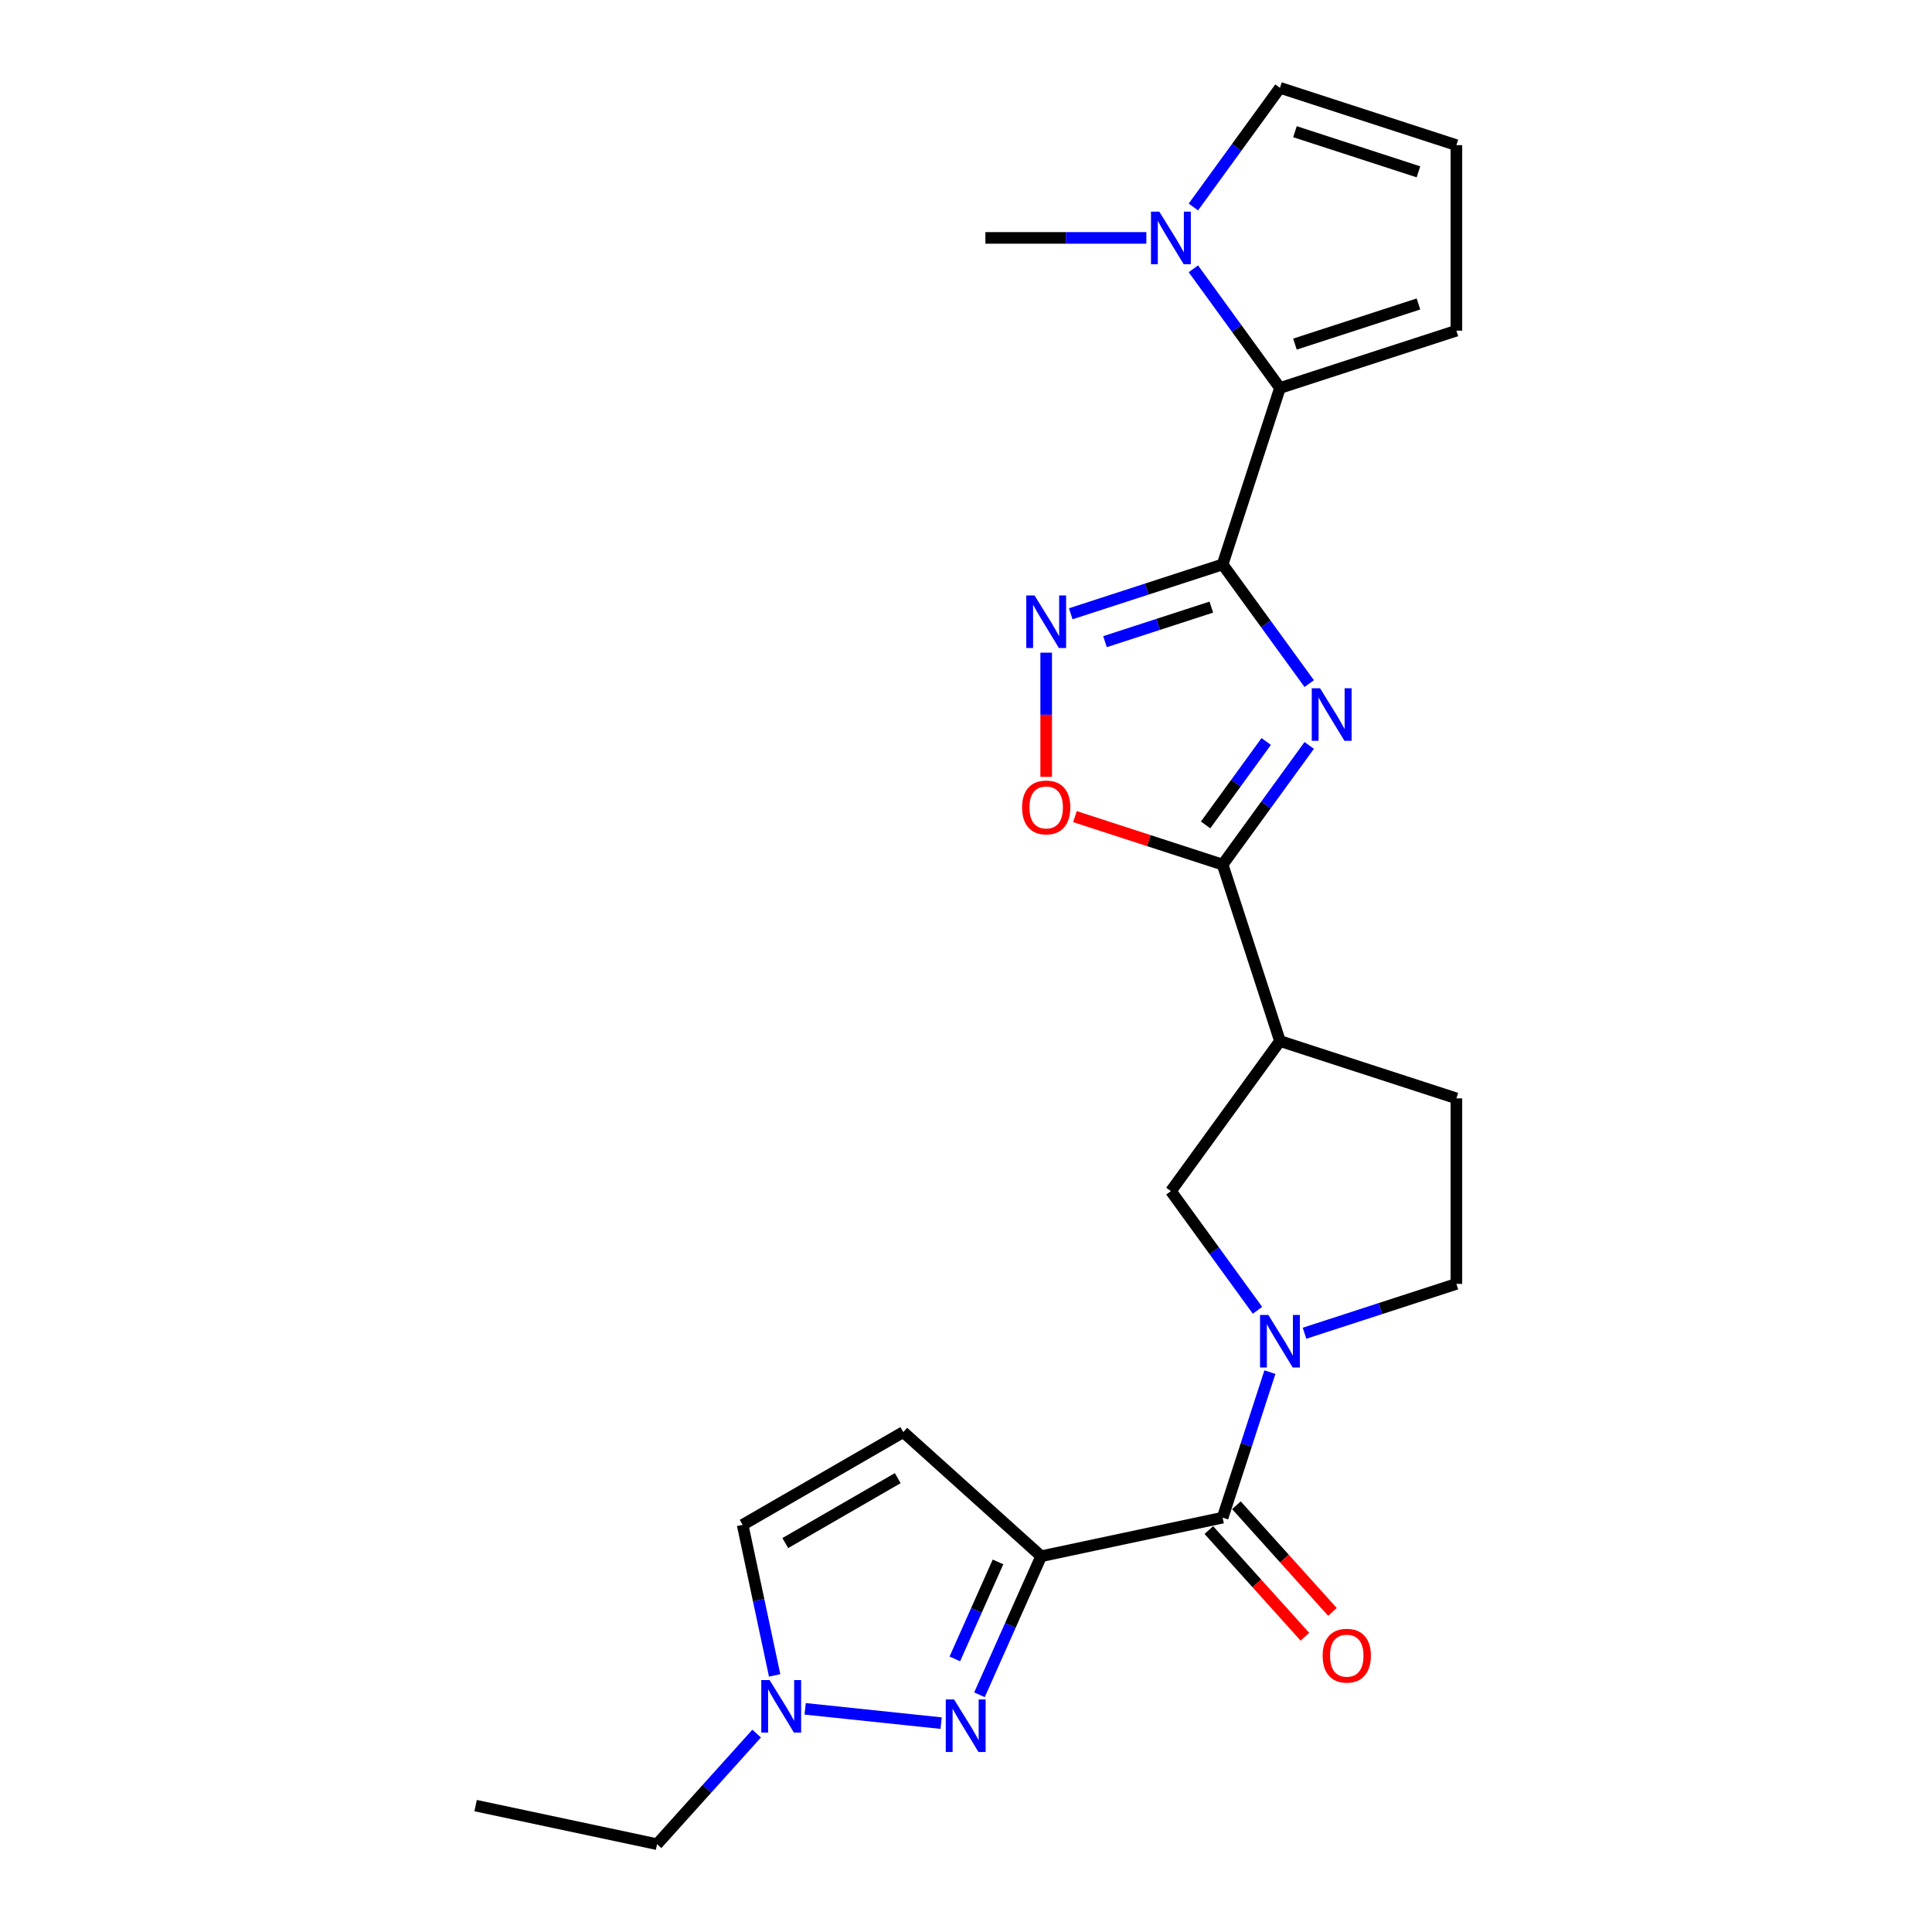 <?xml version='1.0' encoding='iso-8859-1'?>
<svg version='1.1' baseProfile='full'
              xmlns='http://www.w3.org/2000/svg'
                      xmlns:rdkit='http://www.rdkit.org/xml'
                      xmlns:xlink='http://www.w3.org/1999/xlink'
                  xml:space='preserve'
width='1000px' height='1000px' viewBox='0 0 1000 1000'>
<!-- END OF HEADER -->
<rect style='opacity:1.0;fill:#FFFFFF;stroke:none' width='1000' height='1000' x='0' y='0'> </rect>
<path class='bond-0' d='M 632.83,292.149 L 655.24,322.992' style='fill:none;fill-rule:evenodd;stroke:#000000;stroke-width:6px;stroke-linecap:butt;stroke-linejoin:miter;stroke-opacity:1' />
<path class='bond-0' d='M 655.24,322.992 L 677.649,353.836' style='fill:none;fill-rule:evenodd;stroke:#0000FF;stroke-width:6px;stroke-linecap:butt;stroke-linejoin:miter;stroke-opacity:1' />
<path class='bond-5' d='M 632.83,292.149 L 593.525,304.92' style='fill:none;fill-rule:evenodd;stroke:#000000;stroke-width:6px;stroke-linecap:butt;stroke-linejoin:miter;stroke-opacity:1' />
<path class='bond-5' d='M 593.525,304.92 L 554.22,317.691' style='fill:none;fill-rule:evenodd;stroke:#0000FF;stroke-width:6px;stroke-linecap:butt;stroke-linejoin:miter;stroke-opacity:1' />
<path class='bond-5' d='M 626.973,314.245 L 599.46,323.184' style='fill:none;fill-rule:evenodd;stroke:#000000;stroke-width:6px;stroke-linecap:butt;stroke-linejoin:miter;stroke-opacity:1' />
<path class='bond-5' d='M 599.46,323.184 L 571.946,332.124' style='fill:none;fill-rule:evenodd;stroke:#0000FF;stroke-width:6px;stroke-linecap:butt;stroke-linejoin:miter;stroke-opacity:1' />
<path class='bond-7' d='M 632.83,292.149 L 662.503,200.824' style='fill:none;fill-rule:evenodd;stroke:#000000;stroke-width:6px;stroke-linecap:butt;stroke-linejoin:miter;stroke-opacity:1' />
<path class='bond-2' d='M 677.649,385.831 L 655.24,416.675' style='fill:none;fill-rule:evenodd;stroke:#0000FF;stroke-width:6px;stroke-linecap:butt;stroke-linejoin:miter;stroke-opacity:1' />
<path class='bond-2' d='M 655.24,416.675 L 632.83,447.518' style='fill:none;fill-rule:evenodd;stroke:#000000;stroke-width:6px;stroke-linecap:butt;stroke-linejoin:miter;stroke-opacity:1' />
<path class='bond-2' d='M 655.389,383.796 L 639.703,405.386' style='fill:none;fill-rule:evenodd;stroke:#0000FF;stroke-width:6px;stroke-linecap:butt;stroke-linejoin:miter;stroke-opacity:1' />
<path class='bond-2' d='M 639.703,405.386 L 624.016,426.977' style='fill:none;fill-rule:evenodd;stroke:#000000;stroke-width:6px;stroke-linecap:butt;stroke-linejoin:miter;stroke-opacity:1' />
<path class='bond-1' d='M 538.905,805.501 L 632.83,785.536' style='fill:none;fill-rule:evenodd;stroke:#000000;stroke-width:6px;stroke-linecap:butt;stroke-linejoin:miter;stroke-opacity:1' />
<path class='bond-3' d='M 538.905,805.501 L 522.938,841.363' style='fill:none;fill-rule:evenodd;stroke:#000000;stroke-width:6px;stroke-linecap:butt;stroke-linejoin:miter;stroke-opacity:1' />
<path class='bond-3' d='M 522.938,841.363 L 506.971,877.225' style='fill:none;fill-rule:evenodd;stroke:#0000FF;stroke-width:6px;stroke-linecap:butt;stroke-linejoin:miter;stroke-opacity:1' />
<path class='bond-3' d='M 516.57,808.448 L 505.393,833.552' style='fill:none;fill-rule:evenodd;stroke:#000000;stroke-width:6px;stroke-linecap:butt;stroke-linejoin:miter;stroke-opacity:1' />
<path class='bond-3' d='M 505.393,833.552 L 494.217,858.656' style='fill:none;fill-rule:evenodd;stroke:#0000FF;stroke-width:6px;stroke-linecap:butt;stroke-linejoin:miter;stroke-opacity:1' />
<path class='bond-10' d='M 538.905,805.501 L 467.545,741.248' style='fill:none;fill-rule:evenodd;stroke:#000000;stroke-width:6px;stroke-linecap:butt;stroke-linejoin:miter;stroke-opacity:1' />
<path class='bond-8' d='M 632.83,447.518 L 662.503,538.842' style='fill:none;fill-rule:evenodd;stroke:#000000;stroke-width:6px;stroke-linecap:butt;stroke-linejoin:miter;stroke-opacity:1' />
<path class='bond-24' d='M 632.83,447.518 L 594.61,435.1' style='fill:none;fill-rule:evenodd;stroke:#000000;stroke-width:6px;stroke-linecap:butt;stroke-linejoin:miter;stroke-opacity:1' />
<path class='bond-24' d='M 594.61,435.1 L 556.39,422.681' style='fill:none;fill-rule:evenodd;stroke:#FF0000;stroke-width:6px;stroke-linecap:butt;stroke-linejoin:miter;stroke-opacity:1' />
<path class='bond-12' d='M 487.135,891.887 L 416.745,884.488' style='fill:none;fill-rule:evenodd;stroke:#0000FF;stroke-width:6px;stroke-linecap:butt;stroke-linejoin:miter;stroke-opacity:1' />
<path class='bond-4' d='M 650.88,678.215 L 628.471,647.371' style='fill:none;fill-rule:evenodd;stroke:#0000FF;stroke-width:6px;stroke-linecap:butt;stroke-linejoin:miter;stroke-opacity:1' />
<path class='bond-4' d='M 628.471,647.371 L 606.062,616.527' style='fill:none;fill-rule:evenodd;stroke:#000000;stroke-width:6px;stroke-linecap:butt;stroke-linejoin:miter;stroke-opacity:1' />
<path class='bond-6' d='M 657.305,710.21 L 645.068,747.873' style='fill:none;fill-rule:evenodd;stroke:#0000FF;stroke-width:6px;stroke-linecap:butt;stroke-linejoin:miter;stroke-opacity:1' />
<path class='bond-6' d='M 645.068,747.873 L 632.83,785.536' style='fill:none;fill-rule:evenodd;stroke:#000000;stroke-width:6px;stroke-linecap:butt;stroke-linejoin:miter;stroke-opacity:1' />
<path class='bond-26' d='M 675.217,690.081 L 714.522,677.31' style='fill:none;fill-rule:evenodd;stroke:#0000FF;stroke-width:6px;stroke-linecap:butt;stroke-linejoin:miter;stroke-opacity:1' />
<path class='bond-26' d='M 714.522,677.31 L 753.827,664.539' style='fill:none;fill-rule:evenodd;stroke:#000000;stroke-width:6px;stroke-linecap:butt;stroke-linejoin:miter;stroke-opacity:1' />
<path class='bond-9' d='M 541.506,337.819 L 541.506,369.957' style='fill:none;fill-rule:evenodd;stroke:#0000FF;stroke-width:6px;stroke-linecap:butt;stroke-linejoin:miter;stroke-opacity:1' />
<path class='bond-9' d='M 541.506,369.957 L 541.506,402.094' style='fill:none;fill-rule:evenodd;stroke:#FF0000;stroke-width:6px;stroke-linecap:butt;stroke-linejoin:miter;stroke-opacity:1' />
<path class='bond-19' d='M 625.694,791.962 L 650.549,819.566' style='fill:none;fill-rule:evenodd;stroke:#000000;stroke-width:6px;stroke-linecap:butt;stroke-linejoin:miter;stroke-opacity:1' />
<path class='bond-19' d='M 650.549,819.566 L 675.404,847.17' style='fill:none;fill-rule:evenodd;stroke:#FF0000;stroke-width:6px;stroke-linecap:butt;stroke-linejoin:miter;stroke-opacity:1' />
<path class='bond-19' d='M 639.966,779.111 L 664.821,806.715' style='fill:none;fill-rule:evenodd;stroke:#000000;stroke-width:6px;stroke-linecap:butt;stroke-linejoin:miter;stroke-opacity:1' />
<path class='bond-19' d='M 664.821,806.715 L 689.676,834.32' style='fill:none;fill-rule:evenodd;stroke:#FF0000;stroke-width:6px;stroke-linecap:butt;stroke-linejoin:miter;stroke-opacity:1' />
<path class='bond-11' d='M 662.503,200.824 L 640.094,169.981' style='fill:none;fill-rule:evenodd;stroke:#000000;stroke-width:6px;stroke-linecap:butt;stroke-linejoin:miter;stroke-opacity:1' />
<path class='bond-11' d='M 640.094,169.981 L 617.685,139.137' style='fill:none;fill-rule:evenodd;stroke:#0000FF;stroke-width:6px;stroke-linecap:butt;stroke-linejoin:miter;stroke-opacity:1' />
<path class='bond-16' d='M 662.503,200.824 L 753.827,171.151' style='fill:none;fill-rule:evenodd;stroke:#000000;stroke-width:6px;stroke-linecap:butt;stroke-linejoin:miter;stroke-opacity:1' />
<path class='bond-16' d='M 670.267,178.109 L 734.194,157.338' style='fill:none;fill-rule:evenodd;stroke:#000000;stroke-width:6px;stroke-linecap:butt;stroke-linejoin:miter;stroke-opacity:1' />
<path class='bond-13' d='M 662.503,538.842 L 606.062,616.527' style='fill:none;fill-rule:evenodd;stroke:#000000;stroke-width:6px;stroke-linecap:butt;stroke-linejoin:miter;stroke-opacity:1' />
<path class='bond-20' d='M 662.503,538.842 L 753.827,568.515' style='fill:none;fill-rule:evenodd;stroke:#000000;stroke-width:6px;stroke-linecap:butt;stroke-linejoin:miter;stroke-opacity:1' />
<path class='bond-14' d='M 467.545,741.248 L 384.386,789.26' style='fill:none;fill-rule:evenodd;stroke:#000000;stroke-width:6px;stroke-linecap:butt;stroke-linejoin:miter;stroke-opacity:1' />
<path class='bond-14' d='M 464.674,765.082 L 406.462,798.69' style='fill:none;fill-rule:evenodd;stroke:#000000;stroke-width:6px;stroke-linecap:butt;stroke-linejoin:miter;stroke-opacity:1' />
<path class='bond-17' d='M 617.685,107.142 L 640.094,76.298' style='fill:none;fill-rule:evenodd;stroke:#0000FF;stroke-width:6px;stroke-linecap:butt;stroke-linejoin:miter;stroke-opacity:1' />
<path class='bond-17' d='M 640.094,76.298 L 662.503,45.455' style='fill:none;fill-rule:evenodd;stroke:#000000;stroke-width:6px;stroke-linecap:butt;stroke-linejoin:miter;stroke-opacity:1' />
<path class='bond-21' d='M 593.348,123.139 L 551.693,123.139' style='fill:none;fill-rule:evenodd;stroke:#0000FF;stroke-width:6px;stroke-linecap:butt;stroke-linejoin:miter;stroke-opacity:1' />
<path class='bond-21' d='M 551.693,123.139 L 510.038,123.139' style='fill:none;fill-rule:evenodd;stroke:#000000;stroke-width:6px;stroke-linecap:butt;stroke-linejoin:miter;stroke-opacity:1' />
<path class='bond-22' d='M 391.637,897.306 L 365.868,925.926' style='fill:none;fill-rule:evenodd;stroke:#0000FF;stroke-width:6px;stroke-linecap:butt;stroke-linejoin:miter;stroke-opacity:1' />
<path class='bond-22' d='M 365.868,925.926 L 340.098,954.545' style='fill:none;fill-rule:evenodd;stroke:#000000;stroke-width:6px;stroke-linecap:butt;stroke-linejoin:miter;stroke-opacity:1' />
<path class='bond-27' d='M 400.95,867.188 L 392.668,828.224' style='fill:none;fill-rule:evenodd;stroke:#0000FF;stroke-width:6px;stroke-linecap:butt;stroke-linejoin:miter;stroke-opacity:1' />
<path class='bond-27' d='M 392.668,828.224 L 384.386,789.26' style='fill:none;fill-rule:evenodd;stroke:#000000;stroke-width:6px;stroke-linecap:butt;stroke-linejoin:miter;stroke-opacity:1' />
<path class='bond-15' d='M 753.827,664.539 L 753.827,568.515' style='fill:none;fill-rule:evenodd;stroke:#000000;stroke-width:6px;stroke-linecap:butt;stroke-linejoin:miter;stroke-opacity:1' />
<path class='bond-18' d='M 753.827,171.151 L 753.827,75.127' style='fill:none;fill-rule:evenodd;stroke:#000000;stroke-width:6px;stroke-linecap:butt;stroke-linejoin:miter;stroke-opacity:1' />
<path class='bond-25' d='M 662.503,45.455 L 753.827,75.127' style='fill:none;fill-rule:evenodd;stroke:#000000;stroke-width:6px;stroke-linecap:butt;stroke-linejoin:miter;stroke-opacity:1' />
<path class='bond-25' d='M 670.267,68.17 L 734.194,88.941' style='fill:none;fill-rule:evenodd;stroke:#000000;stroke-width:6px;stroke-linecap:butt;stroke-linejoin:miter;stroke-opacity:1' />
<path class='bond-23' d='M 340.098,954.545 L 246.173,934.581' style='fill:none;fill-rule:evenodd;stroke:#000000;stroke-width:6px;stroke-linecap:butt;stroke-linejoin:miter;stroke-opacity:1' />
<path  class='atom-1' d='M 683.261 356.236
L 692.172 370.64
Q 693.055 372.061, 694.476 374.635
Q 695.897 377.208, 695.974 377.362
L 695.974 356.236
L 699.585 356.236
L 699.585 383.43
L 695.859 383.43
L 686.295 367.682
Q 685.181 365.839, 683.99 363.726
Q 682.838 361.614, 682.492 360.961
L 682.492 383.43
L 678.959 383.43
L 678.959 356.236
L 683.261 356.236
' fill='#0000FF'/>
<path  class='atom-4' d='M 493.837 879.626
L 502.748 894.03
Q 503.632 895.451, 505.053 898.024
Q 506.474 900.598, 506.551 900.751
L 506.551 879.626
L 510.161 879.626
L 510.161 906.82
L 506.436 906.82
L 496.872 891.072
Q 495.758 889.228, 494.567 887.116
Q 493.415 885.003, 493.069 884.35
L 493.069 906.82
L 489.535 906.82
L 489.535 879.626
L 493.837 879.626
' fill='#0000FF'/>
<path  class='atom-5' d='M 656.492 680.615
L 665.403 695.019
Q 666.287 696.44, 667.708 699.014
Q 669.129 701.587, 669.206 701.741
L 669.206 680.615
L 672.816 680.615
L 672.816 707.809
L 669.091 707.809
L 659.527 692.061
Q 658.413 690.218, 657.222 688.105
Q 656.07 685.993, 655.724 685.34
L 655.724 707.809
L 652.19 707.809
L 652.19 680.615
L 656.492 680.615
' fill='#0000FF'/>
<path  class='atom-6' d='M 535.495 308.225
L 544.406 322.628
Q 545.29 324.049, 546.711 326.623
Q 548.132 329.196, 548.209 329.35
L 548.209 308.225
L 551.819 308.225
L 551.819 335.418
L 548.093 335.418
L 538.529 319.671
Q 537.416 317.827, 536.225 315.714
Q 535.073 313.602, 534.727 312.949
L 534.727 335.418
L 531.193 335.418
L 531.193 308.225
L 535.495 308.225
' fill='#0000FF'/>
<path  class='atom-10' d='M 529.023 417.922
Q 529.023 411.393, 532.25 407.744
Q 535.476 404.095, 541.506 404.095
Q 547.537 404.095, 550.763 407.744
Q 553.989 411.393, 553.989 417.922
Q 553.989 424.529, 550.724 428.293
Q 547.46 432.018, 541.506 432.018
Q 535.514 432.018, 532.25 428.293
Q 529.023 424.567, 529.023 417.922
M 541.506 428.946
Q 545.654 428.946, 547.882 426.18
Q 550.148 423.376, 550.148 417.922
Q 550.148 412.583, 547.882 409.895
Q 545.654 407.168, 541.506 407.168
Q 537.358 407.168, 535.092 409.856
Q 532.864 412.545, 532.864 417.922
Q 532.864 423.415, 535.092 426.18
Q 537.358 428.946, 541.506 428.946
' fill='#FF0000'/>
<path  class='atom-12' d='M 600.051 109.542
L 608.962 123.946
Q 609.845 125.367, 611.266 127.941
Q 612.688 130.514, 612.764 130.668
L 612.764 109.542
L 616.375 109.542
L 616.375 136.736
L 612.649 136.736
L 603.085 120.989
Q 601.971 119.145, 600.781 117.032
Q 599.628 114.92, 599.283 114.267
L 599.283 136.736
L 595.749 136.736
L 595.749 109.542
L 600.051 109.542
' fill='#0000FF'/>
<path  class='atom-13' d='M 398.339 869.589
L 407.25 883.992
Q 408.134 885.414, 409.555 887.987
Q 410.976 890.56, 411.053 890.714
L 411.053 869.589
L 414.664 869.589
L 414.664 896.783
L 410.938 896.783
L 401.374 881.035
Q 400.26 879.191, 399.069 877.079
Q 397.917 874.966, 397.571 874.313
L 397.571 896.783
L 394.038 896.783
L 394.038 869.589
L 398.339 869.589
' fill='#0000FF'/>
<path  class='atom-20' d='M 684.6 856.973
Q 684.6 850.443, 687.826 846.794
Q 691.053 843.145, 697.083 843.145
Q 703.113 843.145, 706.34 846.794
Q 709.566 850.443, 709.566 856.973
Q 709.566 863.579, 706.301 867.343
Q 703.036 871.069, 697.083 871.069
Q 691.091 871.069, 687.826 867.343
Q 684.6 863.618, 684.6 856.973
M 697.083 867.996
Q 701.231 867.996, 703.459 865.231
Q 705.725 862.427, 705.725 856.973
Q 705.725 851.634, 703.459 848.945
Q 701.231 846.218, 697.083 846.218
Q 692.935 846.218, 690.668 848.907
Q 688.441 851.596, 688.441 856.973
Q 688.441 862.465, 690.668 865.231
Q 692.935 867.996, 697.083 867.996
' fill='#FF0000'/>
</svg>
